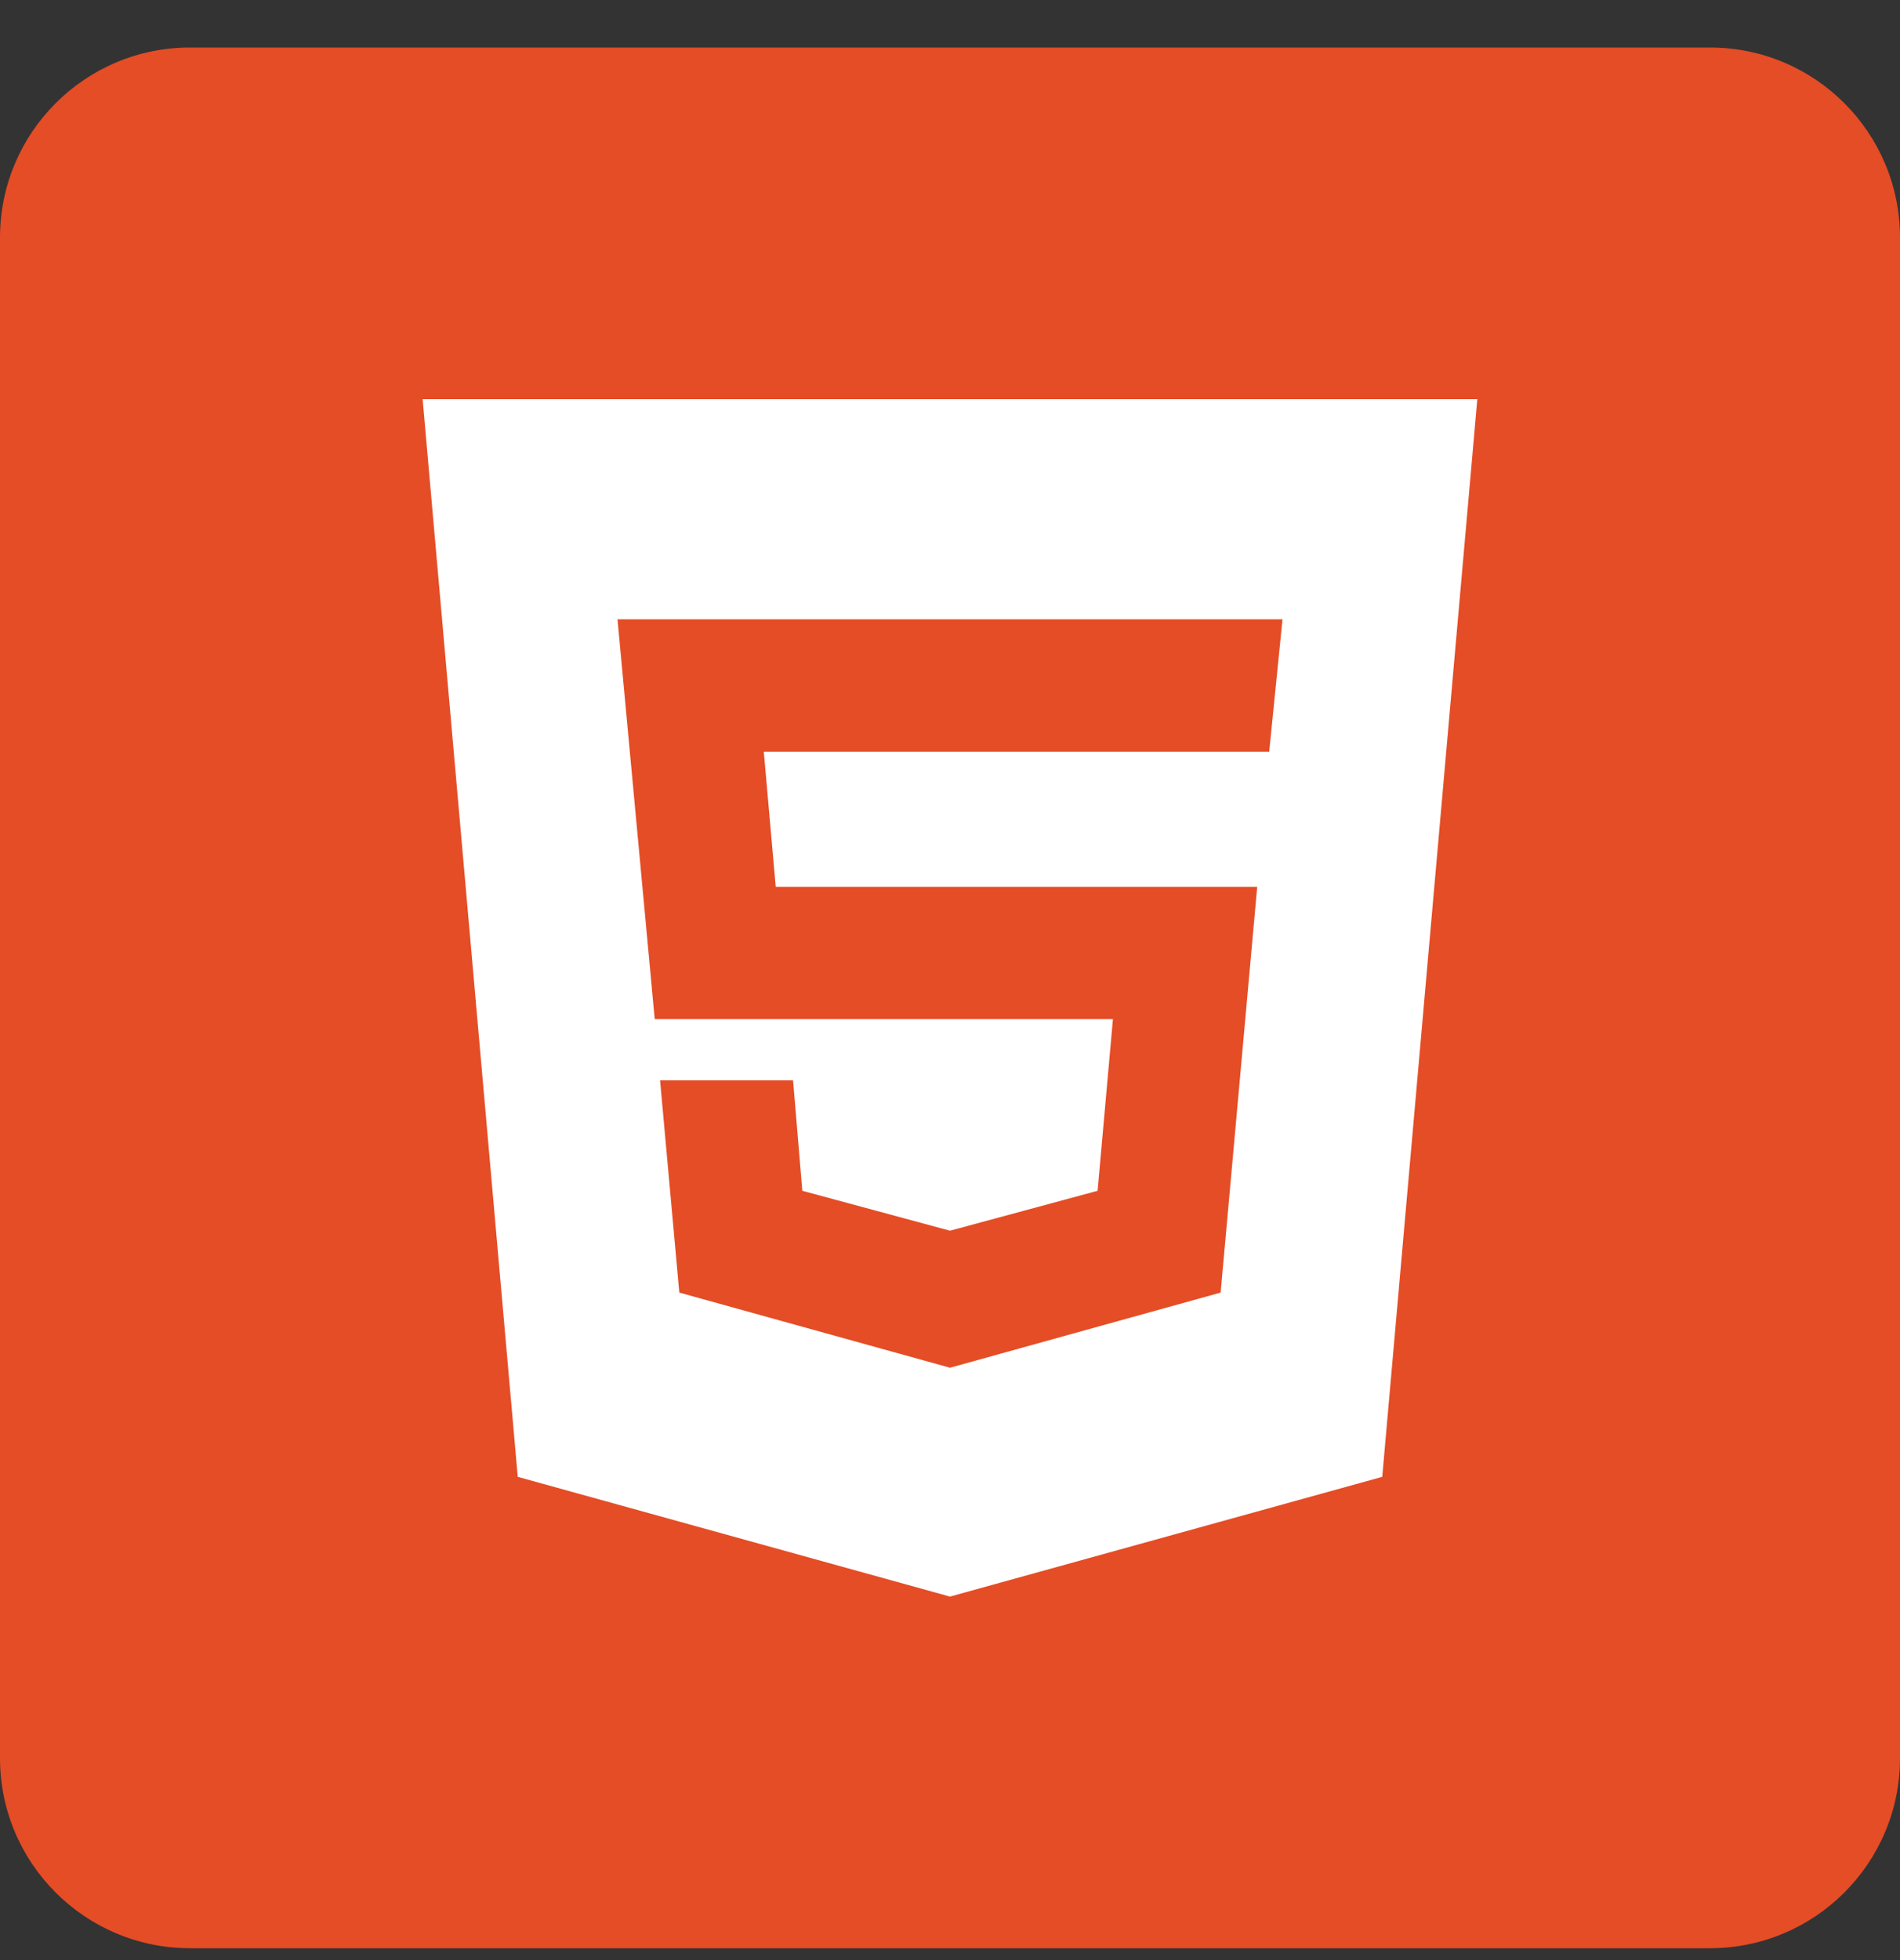 <svg width="32" height="33" viewBox="0 0 32 33" fill="none" xmlns="http://www.w3.org/2000/svg">
<rect x="0" y="0" width="32" height="33" fill="#333333" stroke="none"/>
<path d="M28.8 0.8H3.2C1.433 0.8 0 2.233 0 4V29.6C0 31.367 1.433 32.8 3.2 32.8H28.8C30.567 32.8 32 31.367 32 29.6V4C32 2.233 30.567 0.8 28.8 0.8Z" fill="#E44D26"/>
<path d="M16 23.027L20.558 21.762L21.174 14.93H13.065L12.864 12.656H21.376L21.6 10.427H10.4L11.027 17.158H18.744L18.486 20.048L16 20.72L13.513 20.048L13.357 18.189H11.117L11.441 21.762L16 23.027ZM7.118 6.72H24.881L23.28 24.864L16 26.88L8.72 24.864L7.118 6.72Z" fill="white"/>
</svg>
